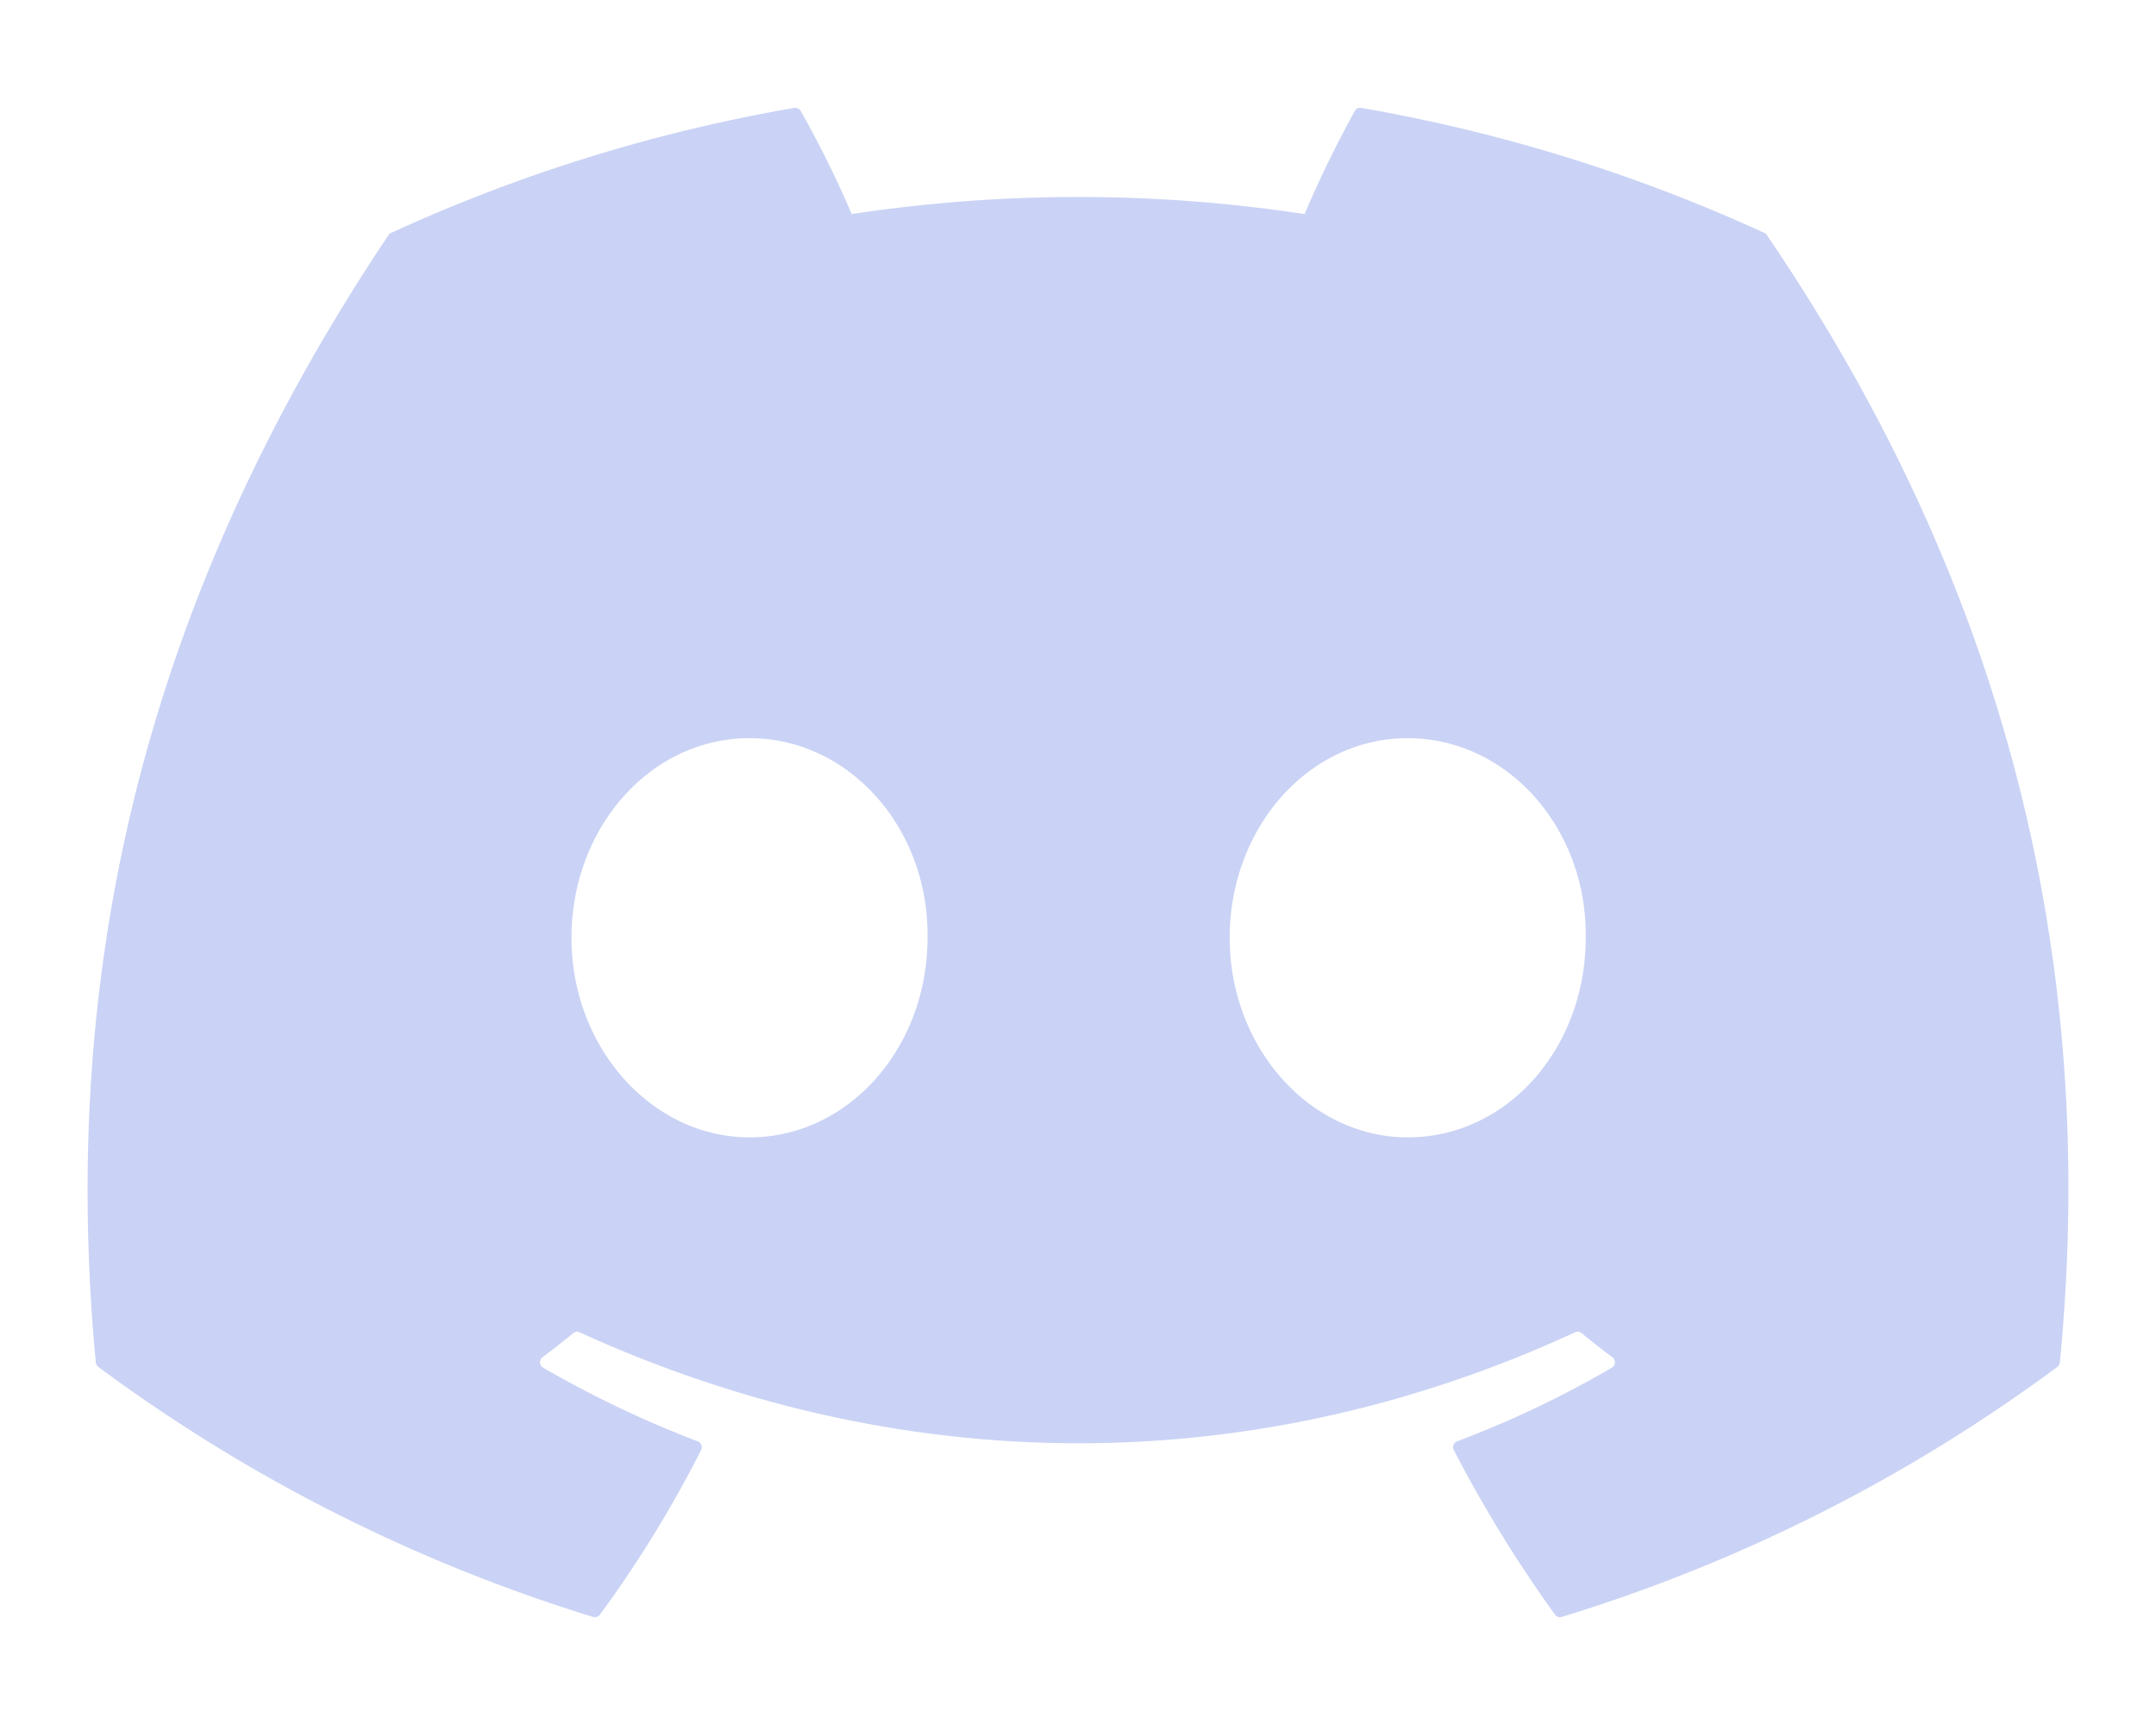 <svg xmlns="http://www.w3.org/2000/svg" width="1.25em" height="1em" viewBox="0 0 640 512"><path fill="#cad3f5" d="M524.531 69.836a1.5 1.5 0 0 0-.764-.7A485 485 0 0 0 404.081 32.03a1.82 1.82 0 0 0-1.923.91a338 338 0 0 0-14.9 30.6a447.9 447.9 0 0 0-134.426 0a310 310 0 0 0-15.135-30.6a1.89 1.89 0 0 0-1.924-.91a483.7 483.7 0 0 0-119.688 37.107a1.7 1.7 0 0 0-.788.676C39.068 183.651 18.186 294.69 28.43 404.354a2.02 2.02 0 0 0 .765 1.375a487.7 487.7 0 0 0 146.825 74.189a1.9 1.9 0 0 0 2.063-.676A348 348 0 0 0 208.12 430.4a1.86 1.86 0 0 0-1.019-2.588a321 321 0 0 1-45.868-21.853a1.885 1.885 0 0 1-.185-3.126a251 251 0 0 0 9.109-7.137a1.82 1.82 0 0 1 1.9-.256c96.229 43.917 200.41 43.917 295.5 0a1.81 1.81 0 0 1 1.924.233a235 235 0 0 0 9.132 7.16a1.884 1.884 0 0 1-.162 3.126a301.4 301.4 0 0 1-45.89 21.83a1.875 1.875 0 0 0-1 2.611a391 391 0 0 0 30.014 48.815a1.86 1.86 0 0 0 2.063.7A486 486 0 0 0 610.7 405.729a1.88 1.88 0 0 0 .765-1.352c12.264-126.783-20.532-236.912-86.934-334.541M222.491 337.58c-28.972 0-52.844-26.587-52.844-59.239s23.409-59.241 52.844-59.241c29.665 0 53.306 26.82 52.843 59.239c0 32.654-23.41 59.241-52.843 59.241m195.38 0c-28.971 0-52.843-26.587-52.843-59.239s23.409-59.241 52.843-59.241c29.667 0 53.307 26.82 52.844 59.239c0 32.654-23.177 59.241-52.844 59.241"/></svg>
